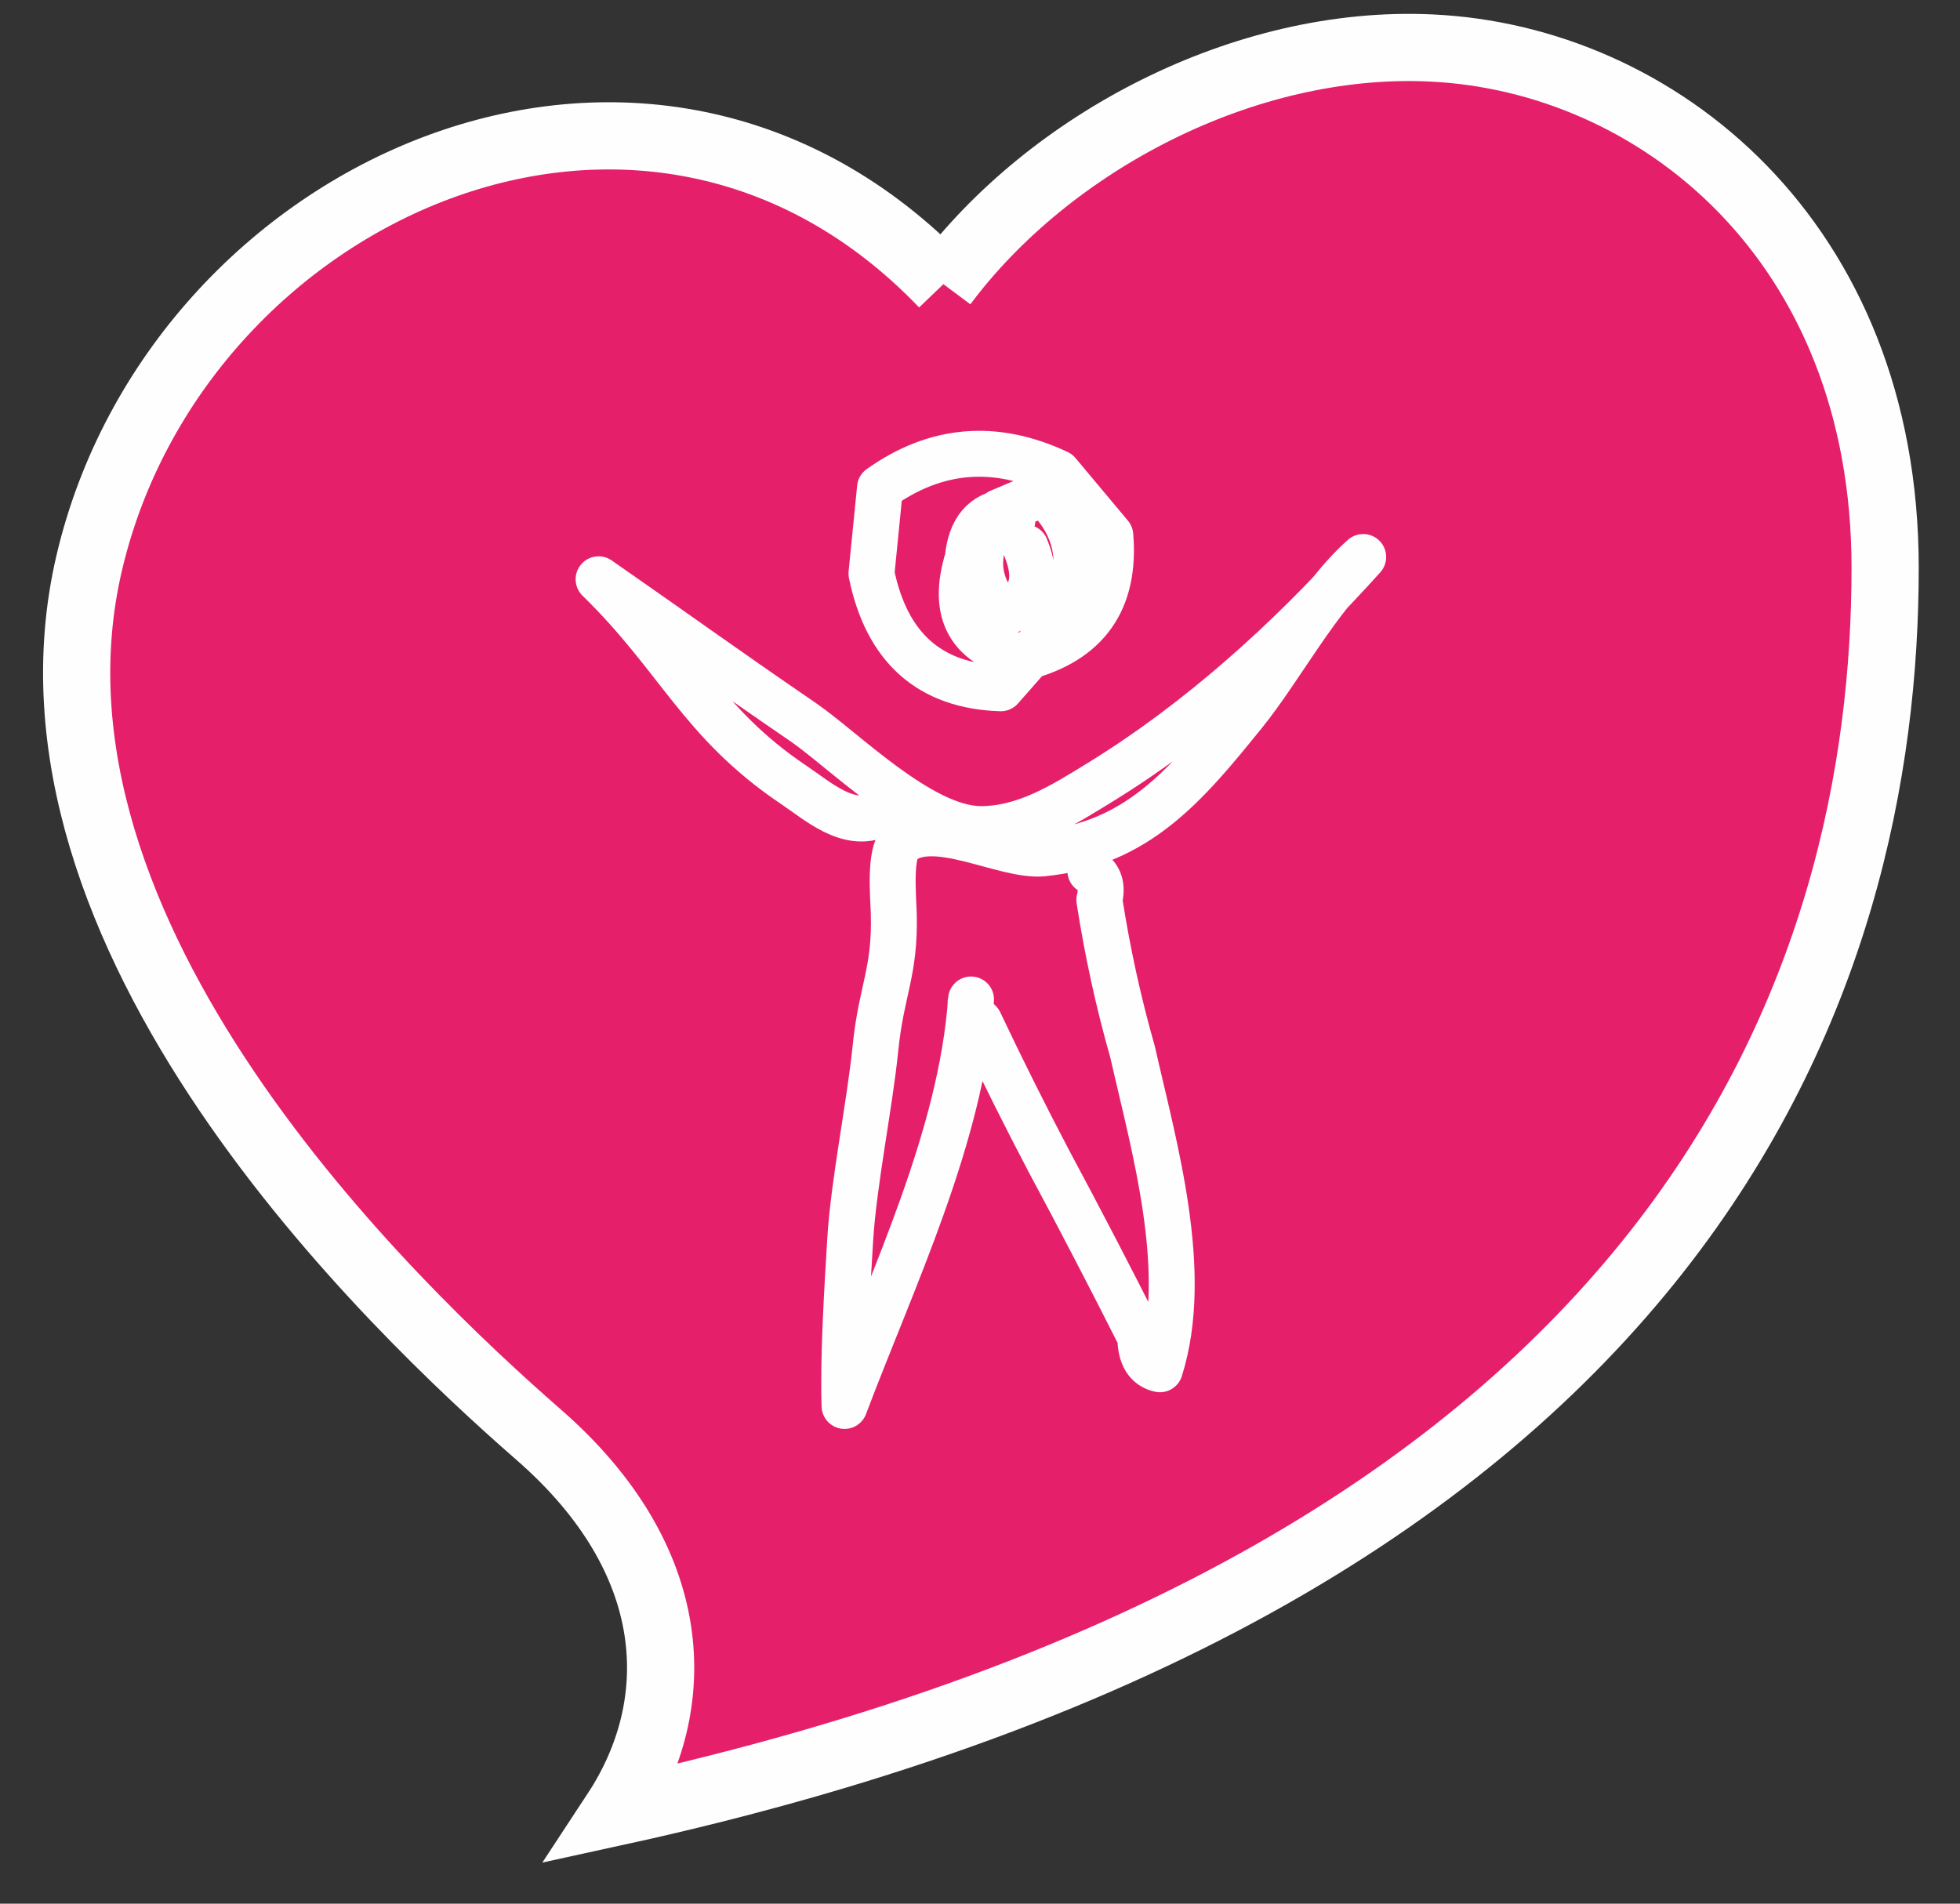 <svg height="34" viewBox="0 0 35 34" width="35" xmlns="http://www.w3.org/2000/svg"><rect x="0" y="0" width="35" height="34" fill="#333333" stroke="none"/><g fill="none" fill-rule="evenodd" transform="translate(1 -1)"><g transform="translate(0 1.399)"><path d="m15.847 4.677c1.889-2.532 5.373-4.376 8.708-4.219 4.027.186 8.108 3.433 8.108 9.285.001 7.207-3.363 18.011-22.669 22.224 1.264-1.923 1.199-4.501-1.382-6.748-2.58-2.254-9.584-8.912-8.017-15.572 1.565-6.658 9.952-10.502 15.251-4.97" fill="#e61f6b"/><path d="m15.847 4.677c1.889-2.532 5.373-4.376 8.708-4.219 4.027.186 8.108 3.433 8.108 9.285.001 7.207-3.363 18.011-22.669 22.224 1.264-1.923 1.199-4.501-1.382-6.748-2.58-2.254-9.584-8.912-8.017-15.572 1.565-6.658 9.952-10.502 15.251-4.97" stroke="#fefefe" stroke-width="1.2"/></g><g stroke="#fefefe" stroke-linecap="round" stroke-linejoin="round" stroke-width=".82"><path d="m17.077 10.304c-.031-.055-.062-.109-.092-.164-.421.043-.655.321-.704.837-.302.976.035 1.567 1.013 1.765 1.119-.294 1.631-1.021 1.533-2.18-.312-.371-.624-.745-.936-1.118-1.122-.528-2.18-.441-3.177.269-.05.509-.102 1.02-.152 1.531.272 1.326 1.042 2.01 2.309 2.049l1.02-1.159c.514-.891.432-1.669-.25-2.325-.265.111-.529.22-.794.334-.475.656-.457 1.264.05 1.824.523-.204.662-.596.418-1.187"/><path d="m14.708 15.548c-.565.259-1.113-.25-1.536-.531-1.667-1.123-2.049-2.272-3.483-3.671 1.533 1.067 2.115 1.497 3.656 2.554.72.494 2.102 1.898 3.158 1.907.807.006 1.502-.441 2.16-.846 1.734-1.069 3.325-2.503 4.68-4.013-.812.72-1.469 1.981-2.124 2.791-1.039 1.285-1.907 2.331-3.595 2.503-.681.069-1.947-.681-2.538-.191-.21.173-.133.986-.126 1.257.03 1.055-.222 1.37-.327 2.414-.102 1.013-.39 2.405-.451 3.422-.053.871-.129 2.092-.101 2.967.863-2.288 2.087-4.815 2.259-7.26-.033.146.018.282.151.404.395.834.807 1.66 1.237 2.479.559 1.041 1.104 2.092 1.635 3.144.001.336.118.529.35.578.551-1.741-.108-3.982-.488-5.666-.254-.891-.452-1.801-.594-2.717.061-.238.007-.411-.16-.517"/></g></g></svg>